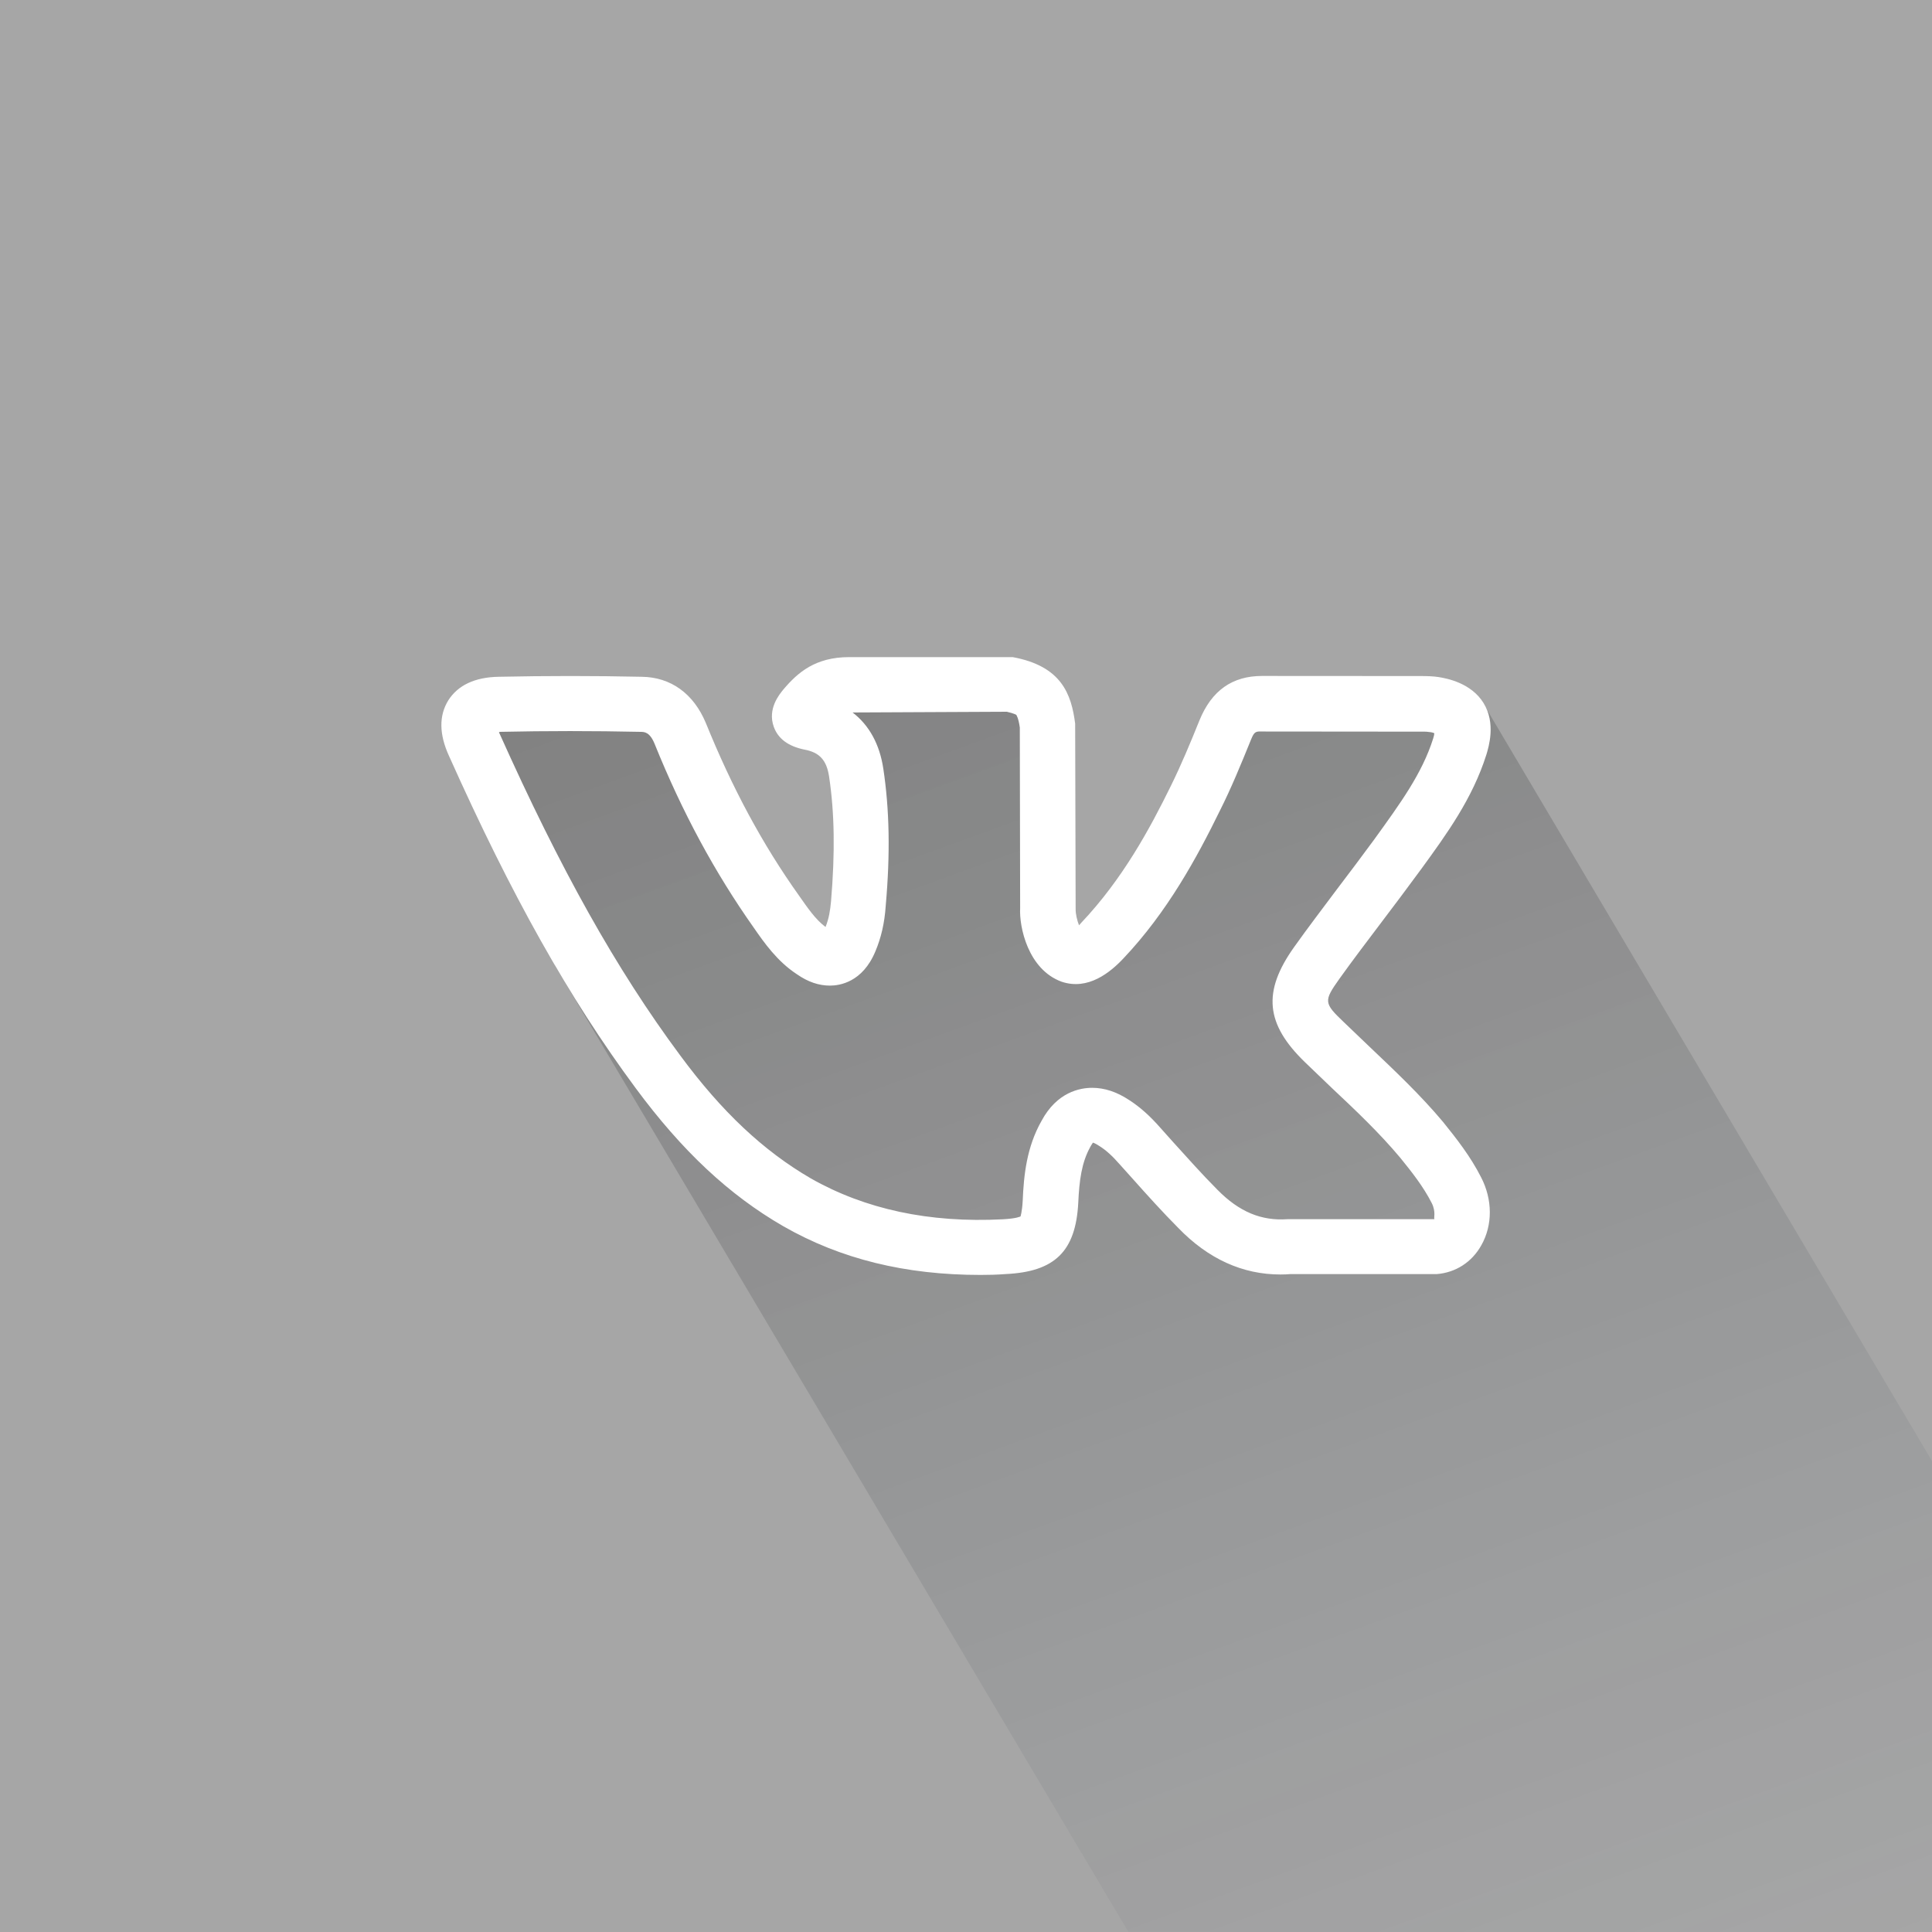 <?xml version="1.0" encoding="UTF-8" standalone="no"?>
<!-- Created with Inkscape (http://www.inkscape.org/) -->

<svg
   xmlns:dc="http://purl.org/dc/elements/1.1/"
   xmlns:cc="http://creativecommons.org/ns#"
   xmlns:rdf="http://www.w3.org/1999/02/22-rdf-syntax-ns#"
   xmlns:svg="http://www.w3.org/2000/svg"
   xmlns="http://www.w3.org/2000/svg"
   xmlns:xlink="http://www.w3.org/1999/xlink"
   xmlns:sodipodi="http://sodipodi.sourceforge.net/DTD/sodipodi-0.dtd"
   xmlns:inkscape="http://www.inkscape.org/namespaces/inkscape"
   width="40"
   height="40.004"
   id="svg4649"
   version="1.1"
   inkscape:version="0.48.5 r10040"
   sodipodi:docname="ok40_hover.svg">
  <defs
     id="defs4651">
    <linearGradient
       gradientTransform="matrix(1,0,0,-1,1011.699,-512.801)"
       y2="-718.791"
       x2="-872.049"
       y1="-752.003"
       x1="-859.96"
       gradientUnits="userSpaceOnUse"
       id="SVGID_5_">
      <stop
         id="stop110"
         style="stop-color:#182E4A;stop-opacity:0"
         offset="0" />
      <stop
         id="stop112"
         style="stop-color:#101F31;stop-opacity:0.225"
         offset="0.225" />
      <stop
         id="stop114"
         style="stop-color:#070E16;stop-opacity:0.527"
         offset="0.527" />
      <stop
         id="stop116"
         style="stop-color:#020406;stop-opacity:0.795"
         offset="0.795" />
      <stop
         id="stop118"
         style="stop-color:#000000"
         offset="1" />
    </linearGradient>
    <linearGradient
       gradientTransform="matrix(1,0,0,-1,1011.699,-512.801)"
       y2="-762.966"
       x2="-873.732"
       y1="-796.144"
       x1="-861.657"
       gradientUnits="userSpaceOnUse"
       id="SVGID_6_">
      <stop
         id="stop133"
         style="stop-color:#182E4A;stop-opacity:0"
         offset="0" />
      <stop
         id="stop135"
         style="stop-color:#101F31;stop-opacity:0.225"
         offset="0.225" />
      <stop
         id="stop137"
         style="stop-color:#070E16;stop-opacity:0.527"
         offset="0.527" />
      <stop
         id="stop139"
         style="stop-color:#020406;stop-opacity:0.795"
         offset="0.795" />
      <stop
         id="stop141"
         style="stop-color:#000000"
         offset="1" />
    </linearGradient>
    <linearGradient
       inkscape:collect="always"
       xlink:href="#SVGID_6_"
       id="linearGradient4907"
       gradientUnits="userSpaceOnUse"
       gradientTransform="matrix(1,0,0,-1,1011.699,-512.801)"
       x1="-861.657"
       y1="-796.144"
       x2="-873.732"
       y2="-762.966" />
    <linearGradient
       inkscape:collect="always"
       xlink:href="#SVGID_14_"
       id="linearGradient3681"
       gradientUnits="userSpaceOnUse"
       gradientTransform="matrix(1,0,0,-1,1011.699,-512.801)"
       x1="-920.568"
       y1="-796.14"
       x2="-932.644"
       y2="-762.962" />
    <linearGradient
       gradientTransform="matrix(1,0,0,-1,1011.699,-512.801)"
       y2="-762.962"
       x2="-932.644"
       y1="-796.14"
       x1="-920.568"
       gradientUnits="userSpaceOnUse"
       id="SVGID_14_">
      <stop
         id="stop333"
         style="stop-color:#182E4A;stop-opacity:0"
         offset="0" />
      <stop
         id="stop335"
         style="stop-color:#101F31;stop-opacity:0.225"
         offset="0.225" />
      <stop
         id="stop337"
         style="stop-color:#070E16;stop-opacity:0.527"
         offset="0.527" />
      <stop
         id="stop339"
         style="stop-color:#020406;stop-opacity:0.795"
         offset="0.795" />
      <stop
         id="stop341"
         style="stop-color:#000000"
         offset="1" />
    </linearGradient>
    <linearGradient
       gradientTransform="matrix(1,0,0,-1,1011.699,-512.801)"
       y2="-807.166"
       x2="-871.541"
       y1="-839.045"
       x1="-859.938"
       gradientUnits="userSpaceOnUse"
       id="SVGID_3_">
      <stop
         id="stop64"
         style="stop-color:#182E4A;stop-opacity:0"
         offset="0" />
      <stop
         id="stop66"
         style="stop-color:#101F31;stop-opacity:0.225"
         offset="0.225" />
      <stop
         id="stop68"
         style="stop-color:#070E16;stop-opacity:0.527"
         offset="0.527" />
      <stop
         id="stop70"
         style="stop-color:#020406;stop-opacity:0.795"
         offset="0.795" />
      <stop
         id="stop72"
         style="stop-color:#000000"
         offset="1" />
    </linearGradient>
  </defs>
  <sodipodi:namedview
     id="base"
     pagecolor="#ffffff"
     bordercolor="#666666"
     borderopacity="1.0"
     inkscape:pageopacity="0.0"
     inkscape:pageshadow="2"
     inkscape:zoom="1"
     inkscape:cx="-307.94366"
     inkscape:cy="-14.998992"
     inkscape:document-units="px"
     inkscape:current-layer="layer1"
     showgrid="false"
     inkscape:window-width="1920"
     inkscape:window-height="1018"
     inkscape:window-x="-8"
     inkscape:window-y="-8"
     inkscape:window-maximized="1"
     fit-margin-top="0"
     fit-margin-left="0"
     fit-margin-right="0"
     fit-margin-bottom="0" />
  <g
     inkscape:label="Layer 1"
     inkscape:groupmode="layer"
     id="layer1"
     transform="translate(-296,-534.36)">
    <g
       transform="translate(176.437,250.96)"
       id="g57">
      <rect
         style="fill:#a6a6a6"
         id="rect59"
         height="40.004"
         width="40"
         y="283.4"
         x="119.563" />
      <g
         id="g61">
        <linearGradient
           gradientTransform="matrix(1,0,0,-1,1011.699,-512.801)"
           y2="-807.166"
           x2="-871.541"
           y1="-839.045"
           x1="-859.938"
           gradientUnits="userSpaceOnUse"
           id="linearGradient5015">
          <stop
             id="stop5017"
             style="stop-color:#182E4A;stop-opacity:0"
             offset="0" />
          <stop
             id="stop5019"
             style="stop-color:#101F31;stop-opacity:0.225"
             offset="0.225" />
          <stop
             id="stop5021"
             style="stop-color:#070E16;stop-opacity:0.527"
             offset="0.527" />
          <stop
             id="stop5023"
             style="stop-color:#020406;stop-opacity:0.795"
             offset="0.795" />
          <stop
             id="stop5025"
             style="stop-color:#000000"
             offset="1" />
        </linearGradient>
        <polygon
           style="opacity:0.22;fill:url(#SVGID_3_)"
           id="polygon74"
           points="145.638,298.031 150.272,297.963 159.563,313.65 159.563,323.404 142.924,323.397 131.063,303.404 129.231,298.342 133.257,298.058 136.423,303.404 137.471,301.936 136.613,297.865 140.83,297.675 141.638,303.269 "
           enable-background="new    " />
        <g
           id="g76">
          <path
             style="fill:#ffffff"
             inkscape:connector-curvature="0"
             id="path78"
             d="m 139.863,309.796 c -1.556,0 -2.894,-0.328 -4.084,-1.009 -1.125,-0.649 -2.098,-1.563 -3.057,-2.861 -1.376,-1.859 -2.567,-3.979 -3.862,-6.873 -0.207,-0.45 -0.211,-0.838 -0.015,-1.154 0.198,-0.31 0.547,-0.479 1.044,-0.487 0.984,-0.021 1.975,-0.021 2.957,0 0.604,0.006 1.078,0.348 1.332,0.96 0.543,1.339 1.169,2.507 1.93,3.574 0.168,0.239 0.337,0.491 0.547,0.646 0.071,-0.178 0.096,-0.341 0.114,-0.535 0.084,-1.006 0.073,-1.825 -0.041,-2.581 -0.051,-0.337 -0.197,-0.498 -0.508,-0.556 -0.334,-0.068 -0.547,-0.223 -0.637,-0.473 -0.132,-0.371 0.111,-0.665 0.204,-0.778 0.297,-0.35 0.661,-0.664 1.357,-0.664 h 3.385 c 1.016,0.186 1.216,0.771 1.294,1.377 l 0.01,3.839 c -0.002,0.099 0.03,0.236 0.07,0.336 0.021,-0.023 0.036,-0.038 0.052,-0.058 0.849,-0.899 1.41,-1.932 1.851,-2.831 0.216,-0.439 0.405,-0.893 0.589,-1.35 0.255,-0.628 0.688,-0.923 1.297,-0.923 l 3.279,0.002 c 0.123,0 0.256,0.002 0.377,0.021 0.168,0.027 0.671,0.119 0.93,0.537 0.259,0.418 0.107,0.908 0.059,1.069 -0.289,0.913 -0.824,1.646 -1.339,2.355 -0.307,0.417 -0.571,0.771 -0.836,1.119 -0.293,0.388 -0.588,0.775 -0.868,1.167 -0.328,0.462 -0.325,0.501 0.093,0.899 l 0.534,0.511 c 0.515,0.49 1.05,0.993 1.521,1.556 0.279,0.347 0.565,0.709 0.786,1.145 0.238,0.46 0.24,0.987 0.006,1.403 -0.198,0.356 -0.537,0.57 -0.928,0.6 h -3.036 c -0.034,0.004 -0.118,0.008 -0.197,0.008 -0.783,0 -1.496,-0.322 -2.117,-0.966 -0.324,-0.326 -0.638,-0.674 -0.949,-1.023 l -0.263,-0.293 c -0.154,-0.176 -0.285,-0.294 -0.417,-0.376 -0.075,-0.05 -0.121,-0.07 -0.141,-0.072 0.009,0.004 -0.021,0.031 -0.05,0.089 -0.18,0.325 -0.228,0.694 -0.249,1.161 -0.054,1.004 -0.488,1.423 -1.501,1.471 -0.182,0.014 -0.352,0.018 -0.523,0.018 z m -9.971,-11.233 c 0.004,0.007 0.006,0.015 0.012,0.021 1.263,2.816 2.414,4.878 3.74,6.665 0.863,1.17 1.724,1.977 2.705,2.548 1.125,0.639 2.453,0.926 3.978,0.847 0.287,-0.016 0.357,-0.056 0.367,-0.06 -10e-4,0 -10e-4,0 -10e-4,0 -0.004,0 0.03,-0.073 0.044,-0.322 0.022,-0.537 0.083,-1.114 0.389,-1.654 0.32,-0.598 0.795,-0.686 1.05,-0.686 0.254,0 0.509,0.084 0.763,0.252 0.217,0.139 0.429,0.325 0.649,0.577 l 0.261,0.292 c 0.302,0.332 0.599,0.668 0.914,0.984 0.457,0.467 0.919,0.653 1.455,0.615 h 3.045 c -0.023,-0.017 0.036,-0.148 -0.057,-0.333 -0.174,-0.343 -0.42,-0.653 -0.655,-0.942 -0.424,-0.506 -0.908,-0.967 -1.424,-1.451 l -0.547,-0.525 c -0.818,-0.792 -0.88,-1.46 -0.225,-2.381 0.287,-0.404 0.59,-0.8 0.888,-1.199 0.263,-0.346 0.522,-0.69 0.775,-1.035 0.532,-0.738 0.986,-1.355 1.217,-2.085 0.015,-0.045 0.022,-0.081 0.024,-0.11 -0.024,-0.012 -0.064,-0.023 -0.111,-0.026 -0.061,-0.01 -0.125,-0.007 -0.189,-0.007 l -3.264,-0.003 c -0.132,-0.004 -0.163,0 -0.23,0.165 -0.215,0.53 -0.41,1.005 -0.643,1.469 -0.478,0.977 -1.091,2.104 -1.999,3.063 -0.271,0.289 -0.733,0.669 -1.281,0.483 -0.694,-0.253 -0.88,-1.134 -0.858,-1.524 l -0.007,-3.739 c -0.028,-0.197 -0.066,-0.249 -0.073,-0.262 0,0 -0.038,-0.027 -0.195,-0.064 l -3.194,0.015 c 0.344,0.264 0.56,0.659 0.636,1.163 0.127,0.844 0.146,1.752 0.05,2.838 -0.024,0.36 -0.096,0.666 -0.215,0.947 -0.267,0.642 -0.746,0.707 -0.94,0.707 -0.227,0 -0.453,-0.074 -0.685,-0.236 -0.405,-0.265 -0.676,-0.651 -0.894,-0.966 -0.804,-1.139 -1.478,-2.384 -2.05,-3.801 -0.101,-0.249 -0.213,-0.25 -0.292,-0.251 -0.976,-0.021 -1.946,-0.021 -2.916,0 -0.007,0.011 -0.013,0.011 -0.017,0.011 z" />
        </g>
      </g>
    </g>
  </g>
</svg>
